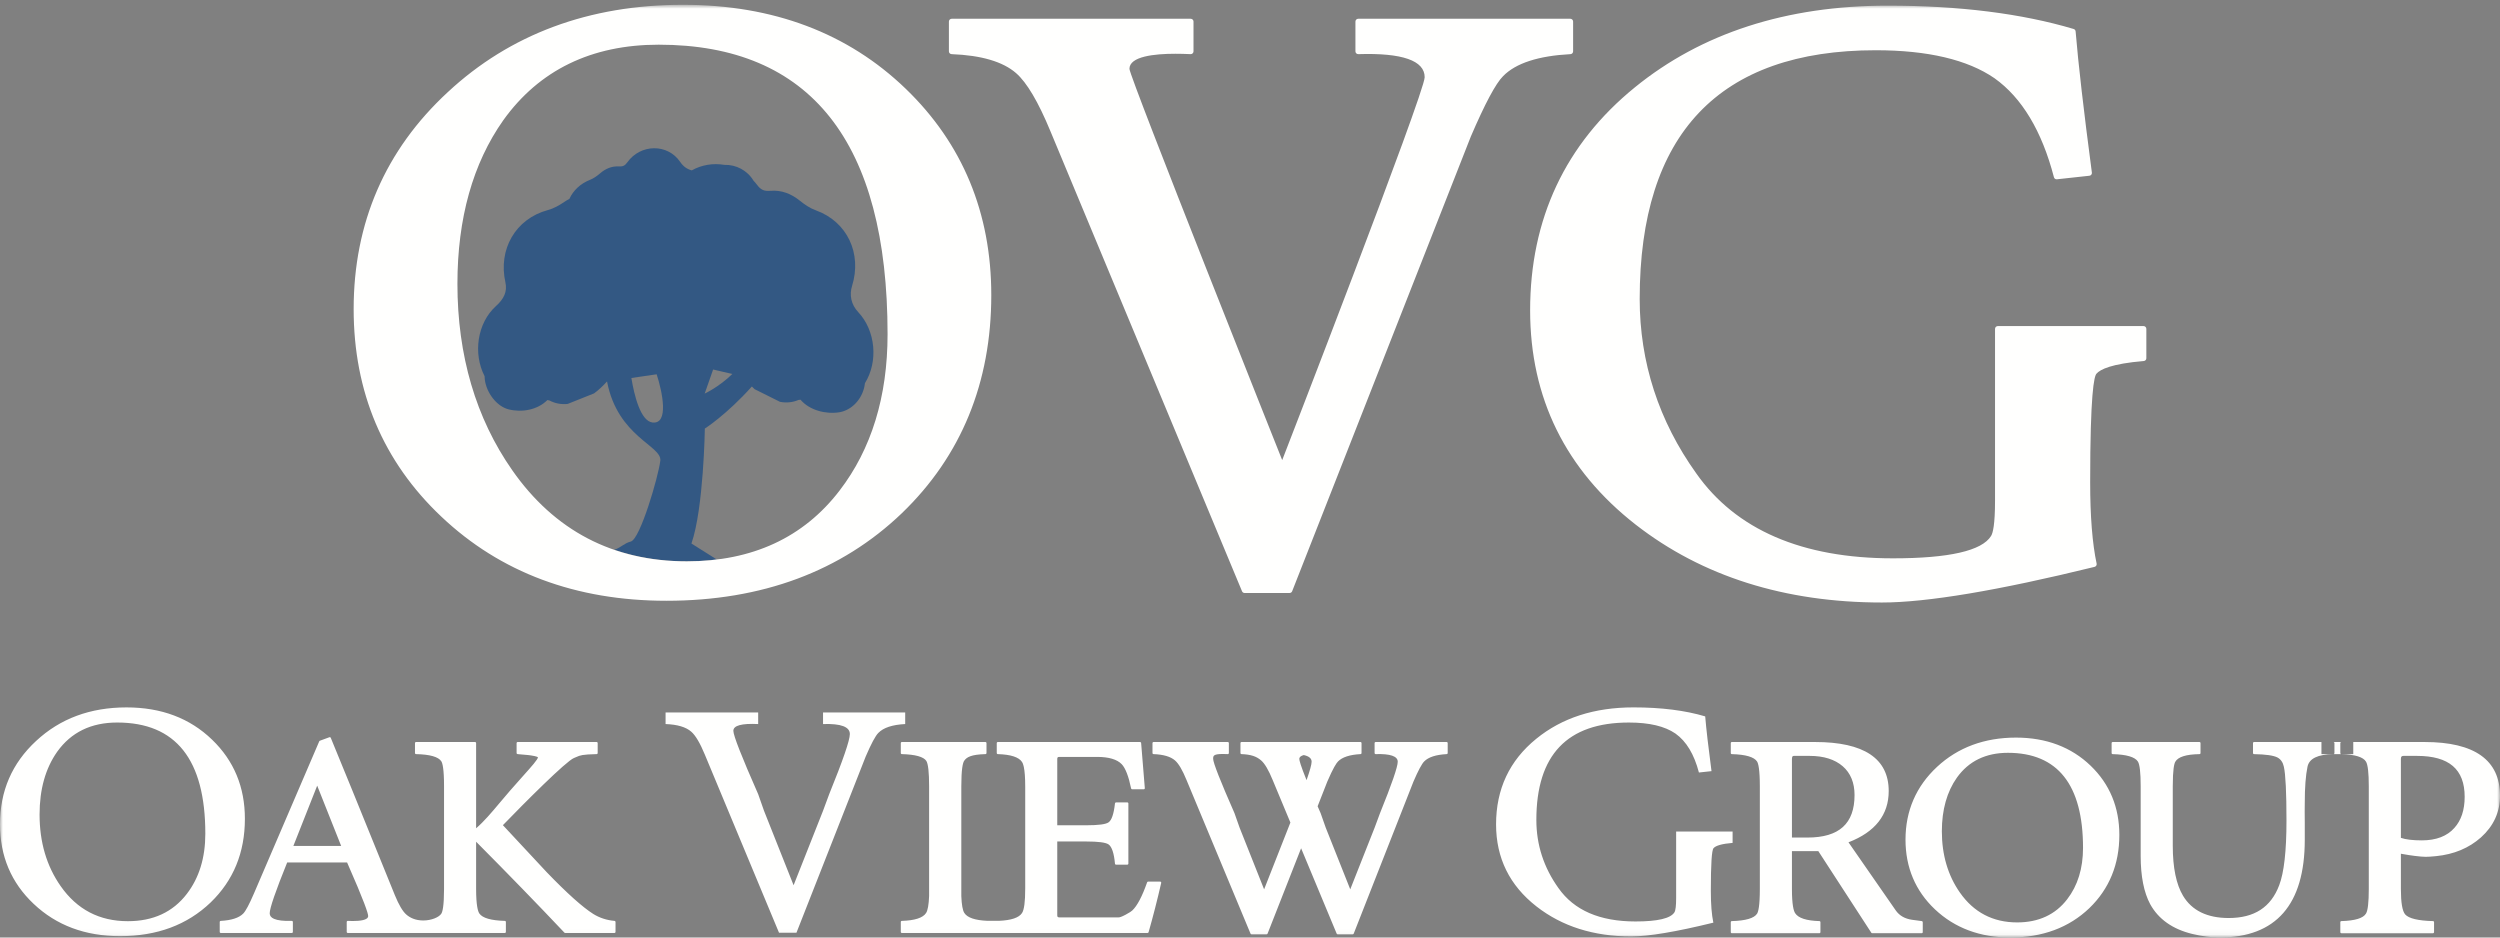 <svg xmlns="http://www.w3.org/2000/svg" xmlns:xlink="http://www.w3.org/1999/xlink" width="432" height="162" viewBox="0 0 432 162">
  <rect x="0" y="0" width="432" height="162" fill="#808080" stroke="none"/>
  <defs>
    <polygon id="oakview_primary_logo_2cwhite-a" points="0 .827 432 .827 432 161.94 0 161.94"/>
  </defs>
  <g fill="none" fill-rule="evenodd">
    <mask id="oakview_primary_logo_2cwhite-b" fill="#fff">
      <use xlink:href="#oakview_primary_logo_2cwhite-a"/>
    </mask>
    <path fill="#335883" d="M121.771,68.011 L123.227,63.852 L126.545,64.626 C124.201,66.907 121.771,68.011 121.771,68.011 Z M112.76,73.009 C110.665,72.77 109.588,68.261 109.103,65.318 L113.47,64.677 C114.475,67.771 115.621,73.325 112.76,73.009 Z M147.246,49.376 C148.963,43.816 146.426,38.302 140.963,36.339 C139.982,35.987 139.076,35.375 138.27,34.725 C136.746,33.479 135.039,32.809 133.107,32.973 C132.068,33.061 131.479,32.823 130.837,31.962 C130.643,31.695 130.426,31.456 130.206,31.219 C129.124,29.43 127.192,28.428 125.191,28.492 C123.259,28.16 121.259,28.473 119.54,29.44 C118.715,29.22 118.088,28.784 117.541,27.986 C115.365,24.781 110.678,24.844 108.386,28.071 C107.984,28.63 107.614,28.799 106.949,28.757 C105.697,28.685 104.625,29.151 103.658,29.984 C103.158,30.415 102.583,30.821 101.967,31.071 C100.283,31.728 99.053,32.917 98.387,34.372 C98.074,34.532 97.771,34.71 97.479,34.91 C96.623,35.495 95.66,36.034 94.668,36.3 C89.06,37.817 86.068,43.1 87.332,48.776 C87.692,50.386 87.076,51.655 85.72,52.872 C82.442,55.831 81.727,61.1 83.734,64.999 C83.741,65.204 83.758,65.423 83.779,65.636 C84.076,67.848 85.786,70.204 87.891,70.739 C90.174,71.312 92.874,70.846 94.588,69.131 L94.952,69.205 C95.881,69.701 96.951,69.919 98.096,69.798 L102.658,67.975 C103.449,67.397 104.179,66.702 104.863,65.946 L104.901,65.944 C106.745,75.523 114.42,77.013 114.103,79.614 C113.756,82.398 110.614,93.173 109,93.579 C107.828,93.878 107.306,94.622 106.16,94.999 C110.004,96.318 114.174,96.996 118.674,96.996 C120.461,96.996 122.182,96.882 123.848,96.677 L119.481,93.92 C121.592,87.862 121.797,74.054 121.797,74.054 C121.797,74.054 125.511,71.703 129.921,66.788 C130.083,66.942 130.229,67.108 130.393,67.248 L134.782,69.436 C135.924,69.657 137.004,69.524 137.967,69.114 L138.324,69.064 C139.904,70.92 142.732,71.614 145.056,71.238 C147.188,70.87 148.885,69.031 149.361,66.837 C149.403,66.624 149.445,66.419 149.464,66.21 C151.775,62.492 151.328,57.166 148.304,53.938 C147.05,52.607 146.748,50.94 147.246,49.376 L147.246,49.376 Z" mask="url(#oakview_primary_logo_2cwhite-b)"/>
    <path fill="#FFFFFE" d="M145.074,84.775 C138.863,92.886 129.981,96.996 118.674,96.996 C105.952,96.996 95.803,91.697 88.508,81.243 C82.229,72.261 79.043,61.427 79.043,49.042 C79.043,37.733 81.711,28.223 86.969,20.776 C93.174,12.114 102.209,7.721 113.82,7.721 C140.066,7.721 153.372,24.554 153.372,57.749 C153.372,68.525 150.58,77.618 145.074,84.775 L145.074,84.775 Z M118.021,0.827 C101.813,0.827 88.134,5.909 77.369,15.929 C66.58,25.903 61.111,38.516 61.111,53.416 C61.111,67.72 66.211,79.786 76.27,89.281 C86.451,98.926 99.532,103.813 115.148,103.813 C131.671,103.813 145.361,98.722 155.846,88.678 C166.098,78.804 171.295,66.124 171.295,50.991 C171.295,36.8 166.326,24.809 156.525,15.354 C146.547,5.715 133.592,0.827 118.021,0.827 L118.021,0.827 Z M370.41,56.346 L345.221,56.346 C344.956,56.346 344.742,56.561 344.742,56.827 L344.742,86.489 C344.742,90.656 344.37,92.116 344.056,92.614 C342.482,95.18 336.773,96.48 327.089,96.48 C311.4,96.48 299.973,91.545 293.118,81.805 C286.629,72.741 283.339,62.597 283.339,51.657 C283.339,23.141 297.064,8.682 324.131,8.682 C333.088,8.682 339.991,10.307 344.643,13.513 C349.381,16.879 352.839,22.637 354.92,30.626 C354.98,30.856 355.188,31.011 355.436,30.981 L361.055,30.368 C361.183,30.355 361.299,30.29 361.379,30.187 C361.459,30.086 361.494,29.958 361.477,29.829 C360.069,19.182 359.124,10.973 358.666,5.427 C358.65,5.231 358.515,5.063 358.326,5.008 C349.351,2.333 338.532,0.975 326.174,0.975 C308.694,0.975 293.997,5.73 282.49,15.107 C270.49,24.868 264.406,37.831 264.406,53.637 C264.406,68.756 270.544,81.21 282.647,90.656 C294.108,99.585 308.423,104.114 325.194,104.114 C332.945,104.114 345.309,102.042 361.941,97.955 C362.193,97.894 362.35,97.642 362.296,97.391 C361.557,93.922 361.182,89.208 361.182,83.379 C361.182,68.003 361.856,65.005 362.275,64.571 C362.915,63.835 364.851,62.856 370.45,62.384 C370.698,62.363 370.889,62.156 370.889,61.907 L370.889,56.827 C370.889,56.561 370.674,56.346 370.41,56.346 L370.41,56.346 Z M271.834,8.878 L271.834,3.723 C271.834,3.458 271.62,3.243 271.357,3.243 L234.697,3.243 C234.433,3.243 234.219,3.458 234.219,3.723 L234.219,8.878 C234.219,9.007 234.27,9.131 234.364,9.221 C234.457,9.313 234.588,9.353 234.712,9.356 C242.306,9.113 246.183,10.468 246.183,13.348 C246.183,16.021 221.564,79.509 221.564,79.509 C221.564,79.509 195.168,13.283 195.168,11.898 C195.168,9.742 199.483,9.29 203.102,9.29 C203.92,9.29 204.797,9.311 205.736,9.356 C205.869,9.356 205.994,9.315 206.089,9.223 C206.184,9.134 206.238,9.008 206.238,8.878 L206.238,3.723 C206.238,3.458 206.022,3.243 205.758,3.243 L164.449,3.243 C164.186,3.243 163.971,3.458 163.971,3.723 L163.971,8.878 C163.971,9.136 164.176,9.346 164.432,9.356 C169.574,9.554 173.326,10.66 175.588,12.645 C177.434,14.247 179.431,17.629 181.521,22.694 L214.623,102.175 C214.698,102.354 214.873,102.47 215.065,102.47 L222.841,102.47 C223.038,102.47 223.213,102.349 223.286,102.165 L254.15,23.614 C256.596,17.919 258.472,14.403 259.735,13.157 C261.904,10.927 265.821,9.649 271.382,9.356 C271.636,9.341 271.834,9.132 271.834,8.878 L271.834,8.878 Z M200.621,152.411 C200.586,152.366 200.533,152.339 200.477,152.339 L198.398,152.339 C198.32,152.339 198.25,152.39 198.223,152.464 C197.369,154.896 196.508,156.533 195.662,157.327 C195.517,157.46 195.194,157.699 194.485,158.072 C193.783,158.443 193.471,158.522 193.332,158.522 L183.043,158.522 C182.789,158.522 182.695,158.428 182.695,158.171 L182.695,145.41 L187.729,145.41 C189.779,145.41 191.065,145.577 191.552,145.911 C192.128,146.314 192.504,147.434 192.666,149.245 C192.674,149.34 192.754,149.413 192.851,149.413 L194.801,149.413 C194.901,149.413 194.984,149.332 194.984,149.228 L194.984,138.841 C194.984,138.738 194.901,138.656 194.801,138.656 L192.851,138.656 C192.756,138.656 192.677,138.727 192.667,138.82 C192.47,140.632 192.096,141.738 191.551,142.105 C191.08,142.44 189.795,142.608 187.729,142.608 L182.695,142.608 L182.695,131.138 C182.695,130.886 182.789,130.793 183.043,130.793 L189.576,130.793 C191.591,130.793 193.023,131.217 193.83,132.05 C194.479,132.73 195.023,134.14 195.455,136.242 C195.473,136.327 195.548,136.39 195.637,136.39 L197.64,136.39 C197.692,136.39 197.74,136.368 197.775,136.329 C197.81,136.292 197.828,136.241 197.824,136.19 L197.188,128.39 C197.183,128.293 197.102,128.22 197.006,128.22 L172.424,128.22 C172.321,128.22 172.24,128.302 172.24,128.404 L172.24,130.125 C172.24,130.226 172.318,130.308 172.418,130.311 C174.659,130.376 176.067,130.834 176.607,131.672 C176.651,131.737 176.691,131.817 176.732,131.907 C176.81,132.097 176.859,132.321 176.916,132.538 C177.074,133.281 177.156,134.385 177.156,135.852 L177.158,135.855 L177.158,153.586 L177.156,153.589 C177.156,155.817 176.973,157.223 176.606,157.769 C176.085,158.58 174.741,159.03 172.623,159.118 L170.622,159.118 C168.506,159.03 167.164,158.58 166.641,157.766 C166.351,157.336 166.176,156.348 166.115,154.848 L166.115,135.852 C166.115,132.88 166.377,131.839 166.594,131.49 C167.022,130.83 167.814,130.379 170.285,130.311 C170.385,130.308 170.466,130.226 170.466,130.125 L170.466,128.404 C170.466,128.302 170.382,128.22 170.279,128.22 L155.842,128.22 C155.739,128.22 155.657,128.302 155.657,128.404 L155.657,130.125 C155.657,130.226 155.736,130.308 155.838,130.311 C158.176,130.374 159.6,130.771 160.07,131.487 C160.387,131.996 160.55,133.464 160.55,135.852 L160.55,154.848 C160.489,156.349 160.314,157.336 160.023,157.769 C159.484,158.605 158.076,159.063 155.836,159.129 C155.735,159.131 155.657,159.212 155.657,159.313 L155.657,161.035 C155.657,161.138 155.739,161.22 155.842,161.22 L170.82,161.22 C170.824,161.22 170.825,161.217 170.829,161.217 L171.986,161.217 C171.989,161.217 171.992,161.22 171.995,161.22 L198.296,161.22 C198.377,161.22 198.451,161.166 198.475,161.086 C199.248,158.385 199.981,155.519 200.656,152.566 C200.67,152.513 200.656,152.454 200.621,152.411 L200.621,152.411 Z M425.894,137.686 C425.894,139.961 425.295,141.771 424.113,143.069 C422.853,144.494 420.962,145.216 418.495,145.216 C416.928,145.216 415.709,145.07 414.873,144.783 L414.873,131.14 C414.873,130.681 415.089,130.618 415.322,130.618 L417.654,130.618 C423.199,130.618 425.894,132.931 425.894,137.686 L425.894,137.686 Z M418.977,128.22 L404.592,128.22 C404.487,128.22 404.406,128.302 404.406,128.406 L404.406,130.13 C404.406,130.231 404.484,130.313 404.586,130.315 C406.943,130.376 408.377,130.814 408.846,131.618 C409.164,132.141 409.326,133.567 409.326,135.857 L409.326,153.62 C409.326,155.914 409.166,157.339 408.845,157.861 C408.375,158.664 406.943,159.1 404.586,159.165 C404.484,159.168 404.406,159.249 404.406,159.35 L404.406,161.076 C404.406,161.179 404.487,161.263 404.592,161.263 L420.421,161.263 C420.523,161.263 420.605,161.179 420.605,161.076 L420.605,159.35 C420.605,159.249 420.526,159.168 420.426,159.165 C417.856,159.1 416.238,158.712 415.615,158.012 C415.122,157.442 414.873,155.966 414.873,153.62 L414.873,147.524 C415.422,147.628 416.895,147.89 418.328,148.015 C418.642,148.045 418.89,148.058 419.156,148.058 C419.58,148.058 420.1,148.025 420.946,147.942 C424.035,147.636 426.647,146.544 428.713,144.701 C430.894,142.745 432,140.326 432,137.509 C432,131.345 427.618,128.22 418.977,128.22 L418.977,128.22 Z M403.205,128.22 L389.504,128.22 C389.401,128.22 389.318,128.302 389.318,128.403 L389.318,130.131 C389.318,130.232 389.4,130.313 389.502,130.315 C391.504,130.347 392.868,130.542 393.551,130.896 C394.126,131.208 394.495,131.747 394.652,132.501 C394.951,133.806 395.103,136.943 395.103,141.822 C395.103,147.045 394.679,150.795 393.845,152.969 C392.409,156.779 389.553,158.633 385.112,158.633 C381.408,158.633 378.756,157.34 377.231,154.792 C376.053,152.831 375.455,149.927 375.455,146.158 L375.455,135.858 C375.455,132.991 375.69,131.981 375.888,131.638 C376.359,130.79 377.766,130.347 380.067,130.315 C380.169,130.313 380.249,130.232 380.249,130.131 L380.249,128.403 C380.249,128.302 380.168,128.22 380.064,128.22 L365.072,128.22 C364.969,128.22 364.887,128.302 364.887,128.403 L364.887,130.131 C364.887,130.231 364.967,130.313 365.067,130.315 C367.46,130.376 368.929,130.807 369.429,131.597 C369.748,132.1 369.909,133.534 369.909,135.858 L369.909,147.909 C369.909,151.413 370.463,154.218 371.557,156.247 C372.981,158.832 375.428,160.561 378.831,161.388 C380.541,161.794 382.115,162 383.514,162 C393.301,162 398.264,156.321 398.264,145.122 L398.264,142.098 C398.246,140.702 398.246,139.577 398.264,138.752 C398.264,136.069 398.424,133.957 398.74,132.472 C399.034,131.071 400.537,130.347 403.208,130.315 C403.31,130.313 403.391,130.232 403.391,130.131 L403.391,128.403 C403.391,128.302 403.309,128.22 403.205,128.22 L403.205,128.22 Z M357.215,155.384 C355.18,158.045 352.268,159.393 348.56,159.393 C344.383,159.393 341.053,157.654 338.662,154.22 C336.6,151.276 335.552,147.718 335.552,143.648 C335.552,139.931 336.429,136.808 338.158,134.368 C340.189,131.526 343.149,130.086 346.957,130.086 C355.576,130.086 359.947,135.614 359.947,146.516 C359.947,150.052 359.028,153.034 357.215,155.384 L357.215,155.384 Z M361.271,132.325 C357.92,129.095 353.577,127.457 348.36,127.457 C342.92,127.457 338.33,129.157 334.721,132.513 C331.104,135.879 329.271,140.111 329.271,145.091 C329.271,149.894 330.98,153.943 334.352,157.127 C337.772,160.362 342.16,162 347.395,162 C352.931,162 357.523,160.292 361.045,156.922 C364.481,153.602 366.223,149.35 366.223,144.28 C366.223,139.515 364.558,135.494 361.271,132.325 L361.271,132.325 Z M312.33,144.729 L309.646,144.729 L309.646,131.14 C309.646,130.618 309.882,130.618 309.994,130.618 L312.709,130.618 C315.124,130.618 317.044,131.219 318.413,132.4 C319.774,133.576 320.465,135.252 320.465,137.382 C320.465,142.326 317.805,144.729 312.33,144.729 L312.33,144.729 Z M332.094,159.166 C331.265,159.048 330.694,158.974 330.398,158.938 C329.166,158.763 328.227,158.226 327.605,157.348 L319.418,145.551 C324.029,143.778 326.369,140.8 326.369,136.692 C326.369,131.069 322.089,128.22 313.647,128.22 L299.264,128.22 C299.16,128.22 299.078,128.302 299.078,128.404 L299.078,130.132 C299.078,130.231 299.158,130.313 299.259,130.315 C301.65,130.376 303.119,130.807 303.624,131.594 C303.84,131.942 304.1,132.967 304.1,135.86 L304.1,153.62 C304.1,156.512 303.84,157.536 303.625,157.881 C303.119,158.67 301.649,159.103 299.259,159.164 C299.158,159.166 299.078,159.25 299.078,159.35 L299.078,161.076 C299.078,161.178 299.16,161.262 299.264,161.262 L314.386,161.262 C314.488,161.262 314.571,161.178 314.571,161.076 L314.571,159.35 C314.571,159.25 314.491,159.166 314.391,159.164 C312.15,159.103 310.741,158.643 310.2,157.797 C309.948,157.42 309.646,156.385 309.646,153.595 L309.646,147.078 L314.208,147.078 L323.362,161.178 C323.396,161.231 323.455,161.262 323.518,161.262 L332.067,161.262 C332.17,161.262 332.252,161.178 332.252,161.076 L332.252,159.35 C332.252,159.258 332.185,159.179 332.094,159.166 L332.094,159.166 Z M299.393,145.652 L299.393,143.684 L289.637,143.684 L289.637,155.174 C289.637,156.506 289.541,157.329 289.344,157.643 C288.697,158.696 286.45,159.229 282.612,159.229 C276.44,159.229 272.007,157.306 269.306,153.468 C266.754,149.903 265.482,145.976 265.482,141.682 C265.482,130.462 270.808,124.854 281.469,124.854 C284.997,124.854 287.677,125.488 289.52,126.759 C291.401,128.095 292.749,130.333 293.573,133.49 L295.748,133.254 C295.195,129.063 294.833,125.907 294.659,123.793 C291.175,122.753 287.04,122.237 282.26,122.237 C275.503,122.237 269.901,124.048 265.455,127.671 C260.833,131.429 258.521,136.359 258.521,142.449 C258.521,148.265 260.85,153 265.513,156.641 C269.939,160.089 275.393,161.814 281.879,161.814 C284.894,161.814 289.624,161.018 296.067,159.434 C295.776,158.059 295.632,156.237 295.632,153.969 C295.632,149.364 295.783,146.894 296.103,146.562 C296.491,146.112 297.587,145.804 299.393,145.652 L299.393,145.652 Z M401.146,130.315 L406.645,130.315 L406.645,128.217 L401.146,128.217 L401.146,130.315 Z M226.649,131.622 C226.649,132.084 226.354,133.157 225.773,134.812 C224.744,132.267 224.521,131.405 224.521,131.137 C224.521,131.027 224.521,130.691 225.298,130.474 C226.207,130.681 226.649,131.056 226.649,131.622 L226.649,131.622 Z M249.977,128.22 L237.715,128.22 C237.611,128.22 237.529,128.302 237.529,128.404 L237.529,130.126 C237.529,130.176 237.55,130.223 237.585,130.258 C237.623,130.294 237.667,130.311 237.721,130.311 C240.229,130.232 241.529,130.672 241.529,131.622 C241.529,132.512 240.497,135.505 238.462,140.525 L237.543,143.002 L233.323,153.678 L229.083,143.009 L228.203,140.515 L227.684,139.324 L229.356,135.063 C230.368,132.705 230.928,131.863 231.218,131.572 C231.949,130.832 233.255,130.408 235.099,130.311 C235.198,130.306 235.274,130.223 235.274,130.126 L235.274,128.404 C235.274,128.302 235.192,128.22 235.089,128.22 L214.536,128.22 C214.434,128.22 214.35,128.302 214.35,128.404 L214.35,130.126 C214.35,130.225 214.43,130.306 214.529,130.311 C216.121,130.37 217.106,130.686 217.929,131.404 C218.548,131.941 219.213,133.068 219.905,134.756 L222.98,142.133 L218.438,153.678 L214.199,143.009 L213.318,140.515 C210.873,134.954 209.634,131.8 209.634,131.137 C209.634,130.626 209.634,130.288 211.309,130.288 C211.555,130.288 211.835,130.297 212.15,130.311 C212.212,130.311 212.251,130.297 212.287,130.261 C212.324,130.225 212.346,130.177 212.346,130.126 L212.346,128.404 C212.346,128.302 212.263,128.22 212.161,128.22 L199.337,128.22 C199.234,128.22 199.15,128.302 199.15,128.404 L199.15,130.126 C199.15,130.225 199.23,130.306 199.33,130.311 C201.036,130.374 202.285,130.742 203.042,131.404 C203.666,131.945 204.33,133.072 205.019,134.756 L216.092,161.338 C216.121,161.405 216.189,161.449 216.264,161.449 L218.865,161.449 C218.941,161.449 219.009,161.403 219.036,161.333 L224.832,146.58 L230.979,161.338 C231.008,161.405 231.075,161.449 231.15,161.449 L233.749,161.449 C233.825,161.449 233.894,161.403 233.922,161.333 L244.243,135.063 C245.058,133.167 245.684,131.992 246.105,131.572 C246.828,130.832 248.135,130.408 249.986,130.311 C250.084,130.306 250.162,130.223 250.162,130.126 L250.162,128.404 C250.162,128.302 250.08,128.22 249.977,128.22 L249.977,128.22 Z M58.953,146.179 L50.694,146.179 L54.811,135.761 L58.953,146.179 Z M106.193,159.129 C104.842,159.012 103.607,158.609 102.527,157.938 C100.67,156.765 97.963,154.338 94.481,150.724 C92.146,148.217 87.688,143.433 86.9,142.59 C90.637,138.726 97.845,131.501 99.182,130.984 C99.356,130.916 99.498,130.853 99.631,130.795 C100.243,130.526 100.611,130.364 103.098,130.311 C103.198,130.308 103.279,130.226 103.279,130.126 L103.279,128.404 C103.279,128.302 103.195,128.22 103.094,128.22 L89.452,128.22 C89.35,128.22 89.268,128.302 89.268,128.404 L89.268,130.126 C89.268,130.222 89.342,130.302 89.438,130.311 C91.316,130.466 91.672,130.518 91.75,130.536 C92.787,130.697 92.938,130.838 92.951,130.848 C93.014,131.152 91.797,132.512 90.388,134.084 C89.725,134.825 88.957,135.681 88.113,136.654 C87.467,137.399 86.873,138.104 86.315,138.769 C84.892,140.465 83.649,141.941 82.272,143.128 L82.272,128.404 C82.272,128.302 82.187,128.22 82.086,128.22 L71.893,128.22 C71.79,128.22 71.709,128.302 71.709,128.404 L71.709,130.126 C71.709,130.226 71.787,130.308 71.889,130.311 C74.285,130.363 75.754,130.777 76.254,131.546 C76.471,131.873 76.73,132.885 76.73,135.851 L76.73,153.655 C76.726,156.578 76.469,157.571 76.252,157.892 C75.847,158.515 74.519,159.059 73.141,159.059 C71.767,159.059 70.83,158.574 70.209,158.031 C69.585,157.492 68.92,156.365 68.23,154.681 C62.105,139.567 58.379,130.421 57.156,127.495 C57.117,127.403 57.016,127.36 56.92,127.393 L55.272,127.998 C55.225,128.015 55.187,128.053 55.166,128.099 L43.89,154.373 C43.072,156.275 42.445,157.45 42.026,157.866 C41.304,158.604 39.998,159.03 38.146,159.129 C38.047,159.134 37.969,159.217 37.969,159.313 L37.969,161.035 C37.969,161.137 38.053,161.22 38.156,161.22 L50.422,161.22 C50.524,161.22 50.607,161.137 50.607,161.035 L50.607,159.313 C50.607,159.265 50.587,159.217 50.551,159.181 C50.515,159.145 50.473,159.128 50.416,159.129 C49.013,159.174 47.987,159.053 47.354,158.777 C46.848,158.556 46.604,158.244 46.604,157.817 C46.604,156.941 47.619,153.985 49.625,149.031 L59.978,149.031 C62.984,155.861 63.618,157.84 63.618,158.295 C63.618,159.004 62.184,159.15 60.984,159.15 C60.711,159.15 60.42,159.143 60.107,159.129 C60.064,159.123 60.008,159.145 59.97,159.179 C59.934,159.215 59.913,159.263 59.913,159.313 L59.913,161.035 C59.913,161.137 59.996,161.22 60.099,161.22 L87.23,161.22 C87.332,161.22 87.416,161.137 87.416,161.035 L87.416,159.313 C87.416,159.215 87.335,159.131 87.234,159.129 C84.858,159.064 83.381,158.638 82.843,157.866 C82.582,157.502 82.272,156.465 82.272,153.589 L82.272,145.448 C87.79,151 92.922,156.283 97.531,161.162 C97.566,161.2 97.615,161.22 97.666,161.22 L106.178,161.22 C106.279,161.22 106.363,161.137 106.363,161.035 L106.363,159.313 C106.363,159.22 106.289,159.138 106.193,159.129 L106.193,159.129 Z M142.221,140.103 L137.133,152.973 L132.021,140.103 L131.012,137.231 C128.151,130.742 126.723,127.091 126.723,126.284 C126.723,125.372 128.151,124.978 131.012,125.116 L131.012,123.117 L115.012,123.117 L115.012,125.116 C117.049,125.192 118.527,125.629 119.446,126.433 C120.189,127.079 120.971,128.399 121.794,130.393 L134.615,161.178 L137.627,161.178 L149.584,130.749 C150.542,128.517 151.275,127.141 151.784,126.642 C152.662,125.74 154.209,125.229 156.418,125.116 L156.418,123.117 L142.221,123.117 L142.221,125.116 C145.309,125.016 146.854,125.59 146.854,126.845 C146.854,127.912 145.664,131.369 143.285,137.231 L142.221,140.103 Z M20.251,124.853 C15.747,124.853 12.295,126.534 9.887,129.894 C7.856,132.775 6.838,136.394 6.838,140.754 C6.838,145.521 8.05,149.642 10.473,153.109 C13.295,157.154 17.166,159.181 22.098,159.181 C26.477,159.181 29.874,157.607 32.285,154.46 C34.41,151.697 35.48,148.233 35.48,144.066 C35.48,131.254 30.402,124.853 20.251,124.853 L20.251,124.853 Z M20.748,161.766 C14.726,161.766 9.742,159.907 5.814,156.186 C1.936,152.525 0,147.945 0,142.426 C0,136.691 2.074,131.89 6.236,128.038 C10.396,124.167 15.604,122.239 21.863,122.239 C27.871,122.239 32.803,124.098 36.649,127.815 C40.427,131.455 42.317,136.007 42.317,141.486 C42.317,147.315 40.344,152.14 36.389,155.954 C32.343,159.827 27.124,161.766 20.748,161.766 L20.748,161.766 Z" mask="url(#oakview_primary_logo_2cwhite-b)"/>
  </g>
</svg>
